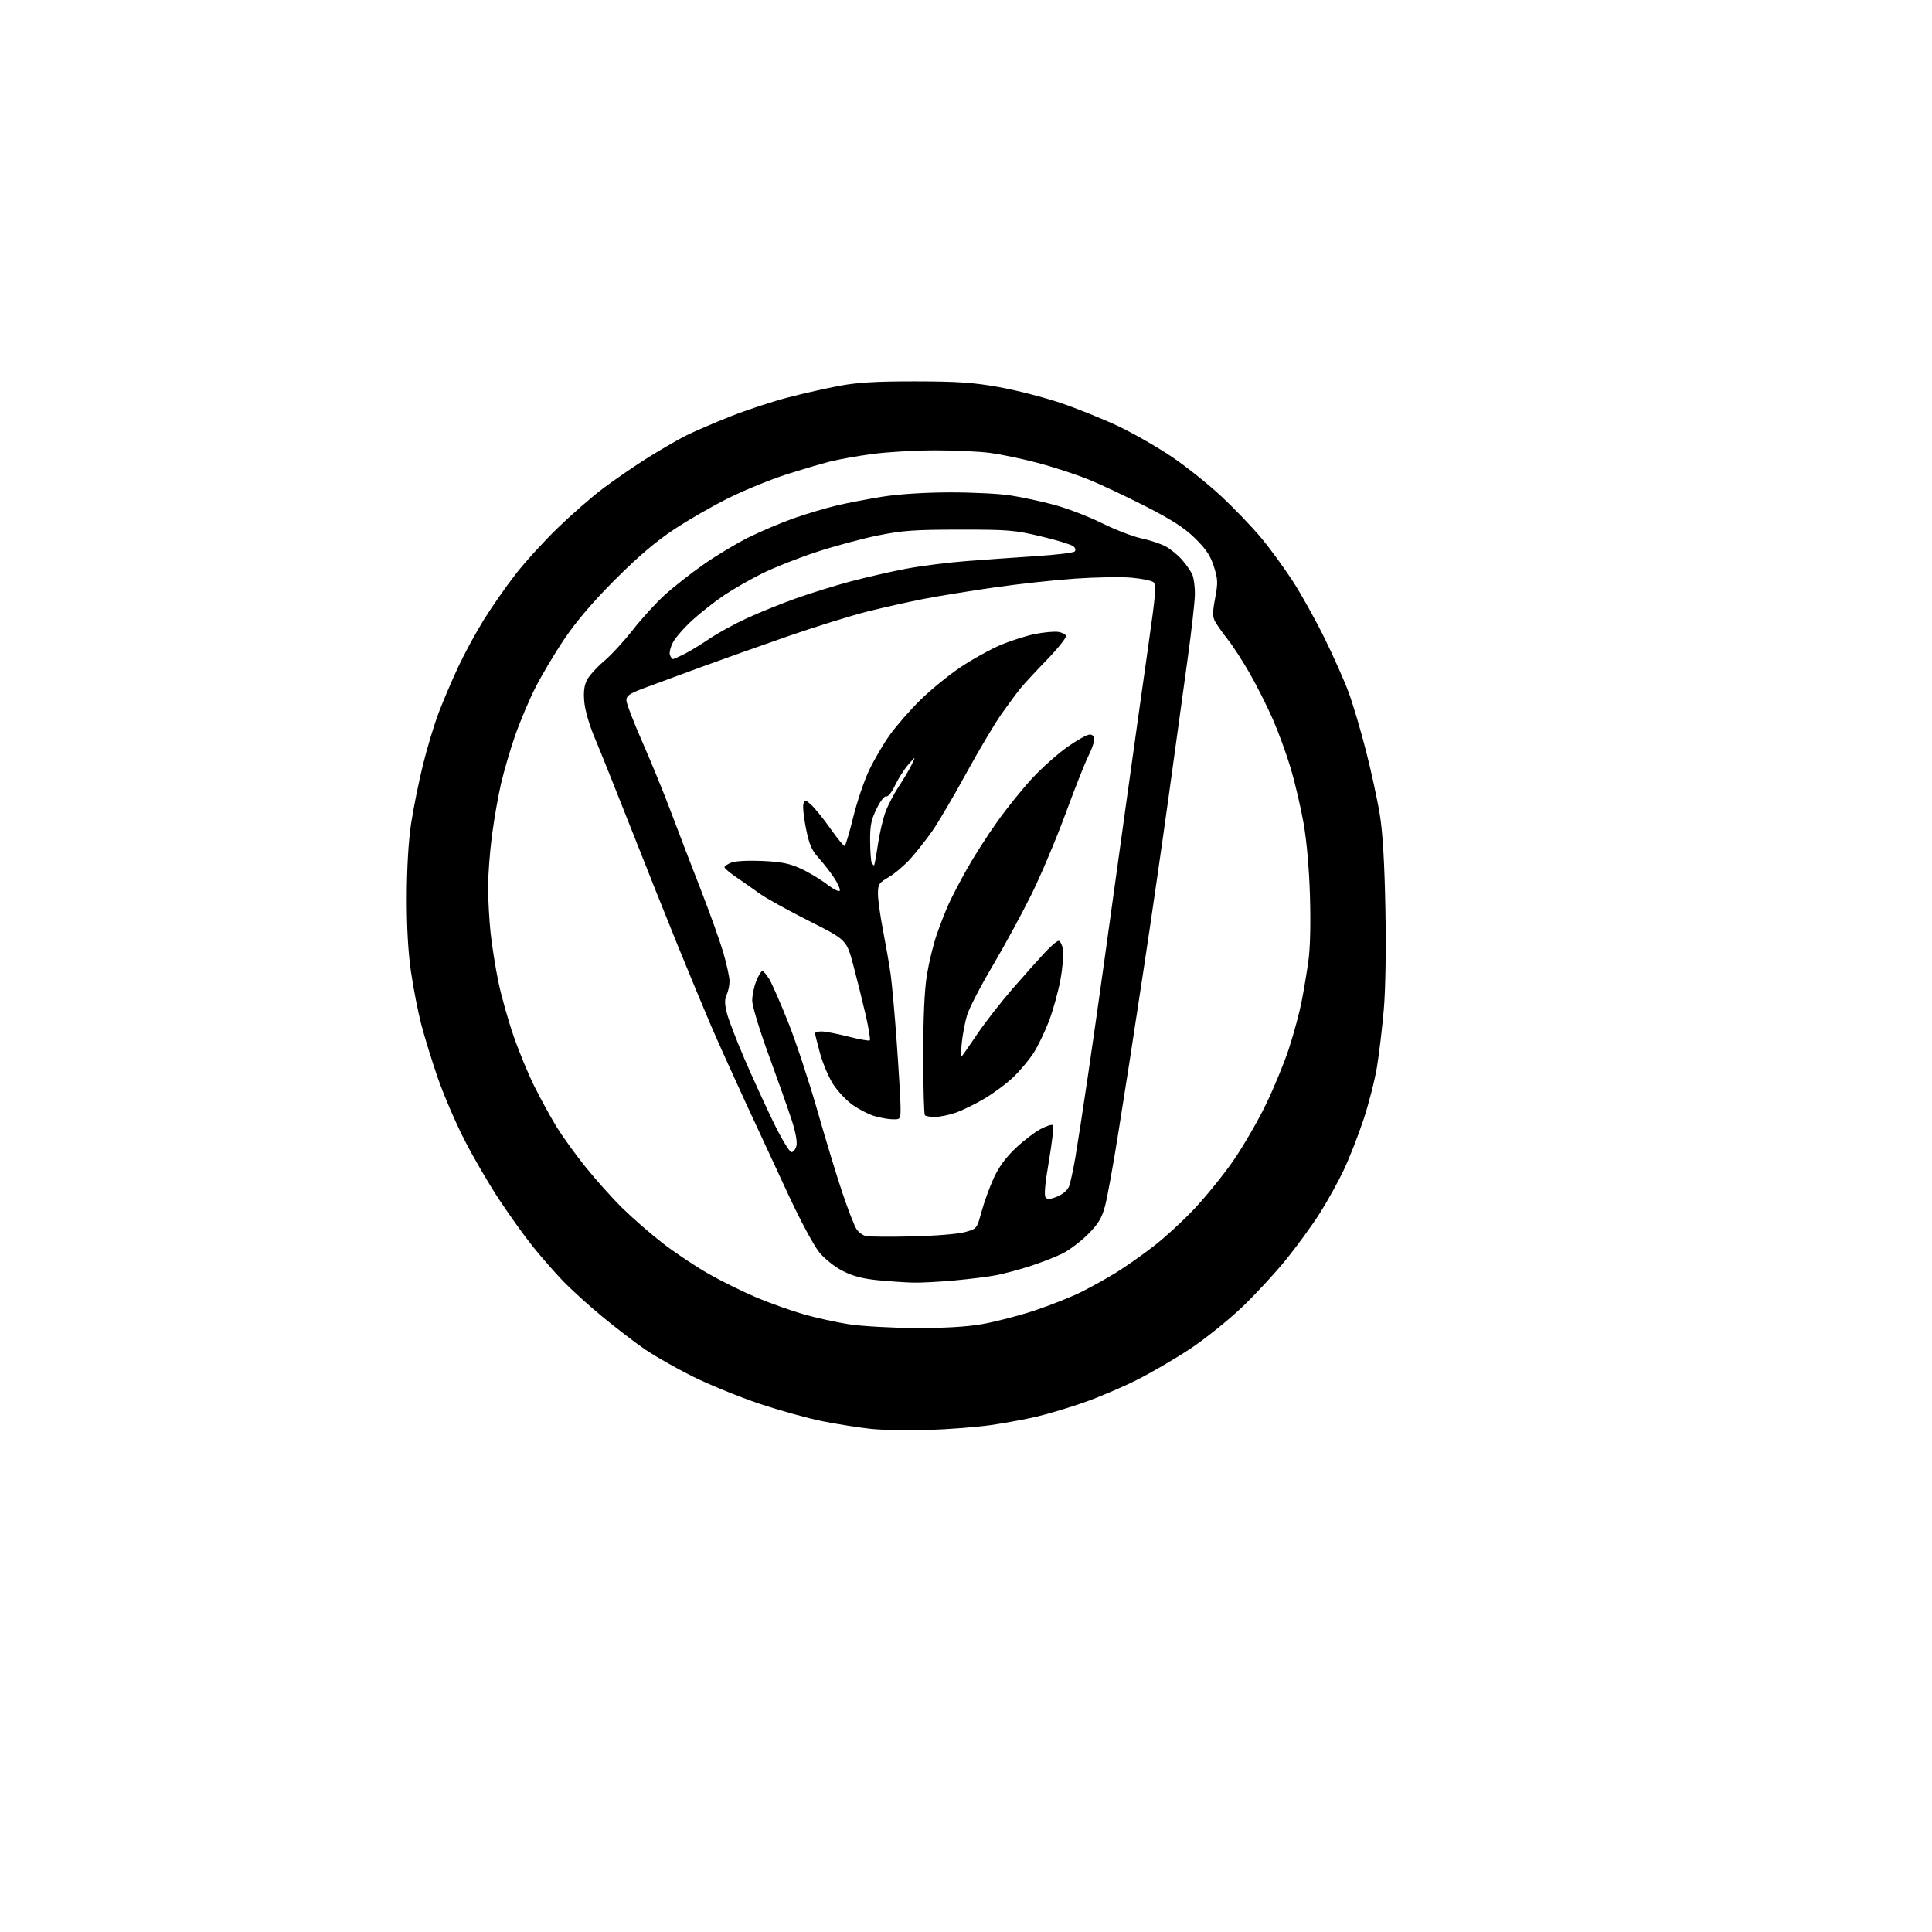 <?xml version="1.0" encoding="UTF-8" standalone="no"?>
<svg 
  version="1.1" 
  xmlns="http://www.w3.org/2000/svg" 
  xmlns:xlink="http://www.w3.org/1999/xlink" 
  xmlns:svg="http://www.w3.org/2000/svg"
  xmlns:rdf="http://www.w3.org/1999/02/22-rdf-syntax-ns#"
  xmlns:cc="http://creativecommons.org/ns#"
  xmlns:dc="http://purl.org/dc/elements/1.1/"
  viewBox="0 0 768 768"
  width="768"
  height="768"
>
<style>svg {background-color: white; }</style>"
<path stroke="none" fill="black" fill-rule="evenodd" d="M369.00,568.43C361.02,568.67 350.78,568.48 346.24,568.00C341.70,567.52 333.15,566.18 327.24,565.02C321.33,563.86 309.83,560.67 301.67,557.93C293.52,555.18 281.57,550.29 275.12,547.06C268.67,543.82 260.26,539.04 256.44,536.43C252.62,533.82 245.00,527.98 239.50,523.45C234.00,518.93 226.78,512.36 223.45,508.86C220.13,505.36 214.83,499.29 211.69,495.37C208.54,491.45 202.58,483.12 198.44,476.87C194.30,470.62 188.05,459.87 184.55,452.99C181.04,446.12 176.31,435.09 174.03,428.49C171.75,421.90 168.80,412.36 167.48,407.30C166.16,402.24 164.31,392.79 163.37,386.30C162.22,378.43 161.67,368.51 161.70,356.50C161.73,345.11 162.36,334.46 163.40,327.50C164.31,321.45 166.43,310.95 168.10,304.16C169.77,297.37 172.62,287.92 174.44,283.16C176.26,278.40 179.75,270.23 182.20,265.00C184.65,259.77 189.21,251.38 192.33,246.35C195.45,241.32 201.10,233.22 204.88,228.35C208.67,223.48 216.20,215.19 221.63,209.93C227.06,204.66 235.17,197.59 239.66,194.20C244.15,190.82 252.02,185.40 257.16,182.16C262.30,178.93 269.20,174.92 272.50,173.25C275.80,171.59 283.80,168.13 290.28,165.57C296.75,163.00 307.10,159.59 313.28,157.99C319.45,156.38 328.77,154.28 334.00,153.32C341.11,152.01 348.66,151.58 364.00,151.60C380.67,151.63 386.83,152.05 397.00,153.86C403.88,155.09 414.90,157.91 421.50,160.14C428.10,162.37 438.52,166.57 444.66,169.48C450.79,172.39 460.47,177.95 466.16,181.82C471.85,185.70 480.63,192.73 485.67,197.45C490.72,202.17 497.75,209.51 501.30,213.76C504.85,218.02 510.52,225.78 513.90,231.00C517.28,236.22 522.94,246.39 526.48,253.58C530.03,260.78 534.33,270.45 536.05,275.08C537.77,279.71 540.90,290.25 543.01,298.50C545.12,306.75 547.61,318.23 548.53,324.00C549.67,331.05 550.38,343.28 550.72,361.22C551.03,377.41 550.78,393.16 550.09,401.22C549.46,408.52 548.25,418.77 547.39,424.00C546.54,429.23 544.13,438.68 542.04,445.00C539.94,451.32 536.42,460.32 534.21,465.00C532.00,469.68 527.73,477.39 524.73,482.15C521.72,486.90 515.67,495.23 511.28,500.65C506.89,506.07 498.98,514.62 493.72,519.64C488.45,524.67 479.31,532.02 473.41,535.97C467.50,539.92 457.86,545.56 451.98,548.51C446.11,551.46 436.62,555.50 430.90,557.50C425.18,559.50 416.85,562.01 412.38,563.07C407.92,564.14 399.59,565.68 393.88,566.50C388.17,567.31 376.98,568.18 369.00,568.43zM363.57,527.90C374.92,527.97 383.81,527.47 390.07,526.42C395.26,525.55 404.73,523.11 411.12,521.00C417.51,518.88 426.05,515.49 430.09,513.45C434.13,511.42 440.38,507.93 443.97,505.69C447.56,503.46 454.15,498.82 458.60,495.38C463.06,491.93 470.43,485.16 474.97,480.31C479.52,475.46 486.37,467.00 490.18,461.50C494.00,456.00 499.77,446.10 502.99,439.50C506.22,432.90 510.43,422.73 512.34,416.91C514.24,411.08 516.51,402.75 517.36,398.41C518.22,394.06 519.45,386.74 520.09,382.14C520.83,376.90 521.06,367.17 520.73,356.14C520.39,345.04 519.44,334.23 518.15,327.00C517.02,320.68 514.73,310.92 513.06,305.32C511.39,299.72 508.18,290.95 505.93,285.82C503.68,280.70 499.59,272.55 496.83,267.73C494.08,262.91 490.14,256.82 488.07,254.21C486.01,251.60 483.74,248.38 483.03,247.06C481.98,245.10 481.98,243.38 483.04,237.78C484.19,231.67 484.14,230.29 482.56,225.26C481.19,220.92 479.47,218.33 475.13,214.06C470.87,209.87 466.03,206.73 455.49,201.32C447.79,197.38 437.45,192.52 432.50,190.52C427.55,188.53 418.55,185.59 412.50,184.00C406.45,182.40 397.98,180.63 393.68,180.05C389.38,179.47 379.48,179.01 371.68,179.02C363.88,179.03 352.74,179.67 346.92,180.45C341.11,181.22 333.46,182.59 329.92,183.48C326.39,184.38 318.55,186.69 312.50,188.63C306.45,190.57 296.32,194.69 290.00,197.79C283.68,200.89 273.77,206.57 268.00,210.41C260.61,215.32 253.64,221.25 244.47,230.44C235.66,239.26 229.14,246.91 224.35,254.00C220.45,259.77 215.21,268.59 212.70,273.59C210.19,278.59 206.59,287.14 204.70,292.59C202.81,298.04 200.32,306.55 199.17,311.50C198.02,316.45 196.38,325.81 195.54,332.30C194.69,338.79 194.01,348.02 194.02,352.80C194.03,357.59 194.47,365.68 195.01,370.79C195.55,375.89 196.94,384.63 198.09,390.20C199.24,395.76 201.96,405.46 204.13,411.75C206.29,418.03 210.08,427.18 212.54,432.08C215.00,436.98 218.86,444.03 221.13,447.74C223.39,451.46 228.57,458.66 232.64,463.74C236.71,468.82 243.30,476.19 247.27,480.11C251.25,484.03 258.48,490.34 263.34,494.12C268.21,497.90 276.53,503.45 281.84,506.46C287.15,509.47 295.81,513.73 301.08,515.93C306.35,518.13 314.67,521.07 319.58,522.48C324.49,523.88 332.55,525.65 337.50,526.42C342.45,527.18 354.18,527.85 363.57,527.90zM363.00,509.86C359.98,509.79 353.72,509.36 349.11,508.92C343.08,508.34 339.14,507.32 335.15,505.30C331.93,503.68 327.97,500.56 325.76,497.91C323.57,495.28 318.29,485.46 313.38,474.91C308.67,464.78 300.97,448.18 296.27,438.00C291.57,427.82 285.49,414.32 282.76,408.00C280.04,401.68 273.97,387.05 269.27,375.50C264.58,363.95 256.05,342.57 250.32,328.00C244.59,313.43 238.30,297.74 236.35,293.15C234.30,288.33 232.57,282.39 232.27,279.09C231.90,274.96 232.20,272.51 233.37,270.25C234.26,268.54 237.29,265.19 240.10,262.82C242.92,260.44 248.08,254.84 251.57,250.37C255.07,245.90 260.75,239.66 264.21,236.52C267.67,233.37 274.65,227.90 279.71,224.35C284.78,220.80 292.88,215.94 297.71,213.55C302.55,211.16 310.55,207.78 315.50,206.03C320.45,204.29 328.10,202.01 332.50,200.96C336.90,199.92 345.23,198.32 351.00,197.41C357.42,196.41 367.72,195.75 377.50,195.73C386.30,195.71 397.10,196.24 401.50,196.91C405.90,197.58 413.74,199.25 418.93,200.64C424.11,202.02 432.66,205.30 437.93,207.91C443.19,210.52 450.20,213.24 453.50,213.95C456.80,214.66 461.12,216.06 463.09,217.06C465.07,218.06 468.14,220.53 469.91,222.55C471.68,224.57 473.55,227.33 474.07,228.68C474.58,230.03 475.00,233.34 475.00,236.04C475.00,238.74 473.68,250.52 472.06,262.22C470.45,273.92 467.05,298.57 464.51,317.00C461.97,335.43 457.64,365.35 454.89,383.50C452.13,401.65 449.49,418.98 449.01,422.00C448.54,425.02 446.51,437.85 444.52,450.50C442.52,463.15 440.15,476.20 439.25,479.50C437.94,484.30 436.58,486.53 432.47,490.65C429.64,493.48 425.12,496.91 422.42,498.26C419.71,499.61 413.90,501.88 409.50,503.30C405.10,504.71 399.02,506.35 396.00,506.92C392.98,507.50 385.55,508.43 379.50,508.99C373.45,509.54 366.02,509.94 363.00,509.86zM362.50,491.50C371.36,491.30 380.69,490.55 383.40,489.82C388.31,488.50 388.31,488.50 390.16,481.71C391.18,477.98 393.33,472.02 394.95,468.46C396.94,464.06 399.71,460.24 403.57,456.56C406.69,453.58 411.20,450.11 413.57,448.85C415.95,447.59 418.20,446.87 418.58,447.25C418.96,447.63 418.23,454.04 416.96,461.50C415.36,470.89 414.97,475.37 415.70,476.10C416.42,476.82 417.85,476.67 420.37,475.62C422.51,474.73 424.41,473.06 424.97,471.58C425.50,470.19 426.61,465.11 427.44,460.28C428.27,455.45 430.55,440.70 432.49,427.50C434.43,414.30 437.39,393.60 439.05,381.50C440.72,369.40 444.56,341.73 447.58,320.00C450.60,298.27 454.61,269.70 456.50,256.50C459.48,235.62 459.73,232.36 458.46,231.39C457.65,230.78 453.73,229.98 449.75,229.63C445.76,229.27 435.77,229.43 427.55,229.99C419.32,230.55 404.70,232.14 395.05,233.54C385.40,234.93 372.77,236.99 367.00,238.11C361.23,239.24 351.28,241.47 344.90,243.06C338.52,244.65 324.35,249.06 313.40,252.85C302.46,256.64 286.52,262.31 278.00,265.43C269.48,268.56 259.46,272.25 255.75,273.64C250.24,275.71 249.00,276.58 249.00,278.37C249.00,279.57 251.87,287.07 255.38,295.03C258.88,302.99 264.03,315.57 266.81,323.00C269.60,330.43 274.86,344.15 278.51,353.49C282.16,362.84 286.24,374.25 287.57,378.85C288.91,383.46 290.00,388.50 290.00,390.06C290.00,391.63 289.49,394.03 288.87,395.39C288.01,397.26 288.03,399.08 288.94,402.69C289.60,405.34 292.80,413.66 296.06,421.20C299.32,428.73 304.52,440.09 307.62,446.45C310.73,452.80 313.87,458.00 314.61,458.00C315.35,458.00 316.25,456.86 316.59,455.48C316.98,453.93 316.26,449.97 314.71,445.23C313.32,440.98 309.23,429.40 305.61,419.50C301.93,409.46 299.02,399.85 299.01,397.77C299.01,395.72 299.72,392.23 300.61,390.02C301.49,387.81 302.58,386.00 303.03,386.00C303.47,386.00 304.73,387.46 305.81,389.25C306.90,391.04 310.30,398.80 313.36,406.50C316.43,414.20 321.63,429.95 324.93,441.50C328.22,453.05 332.73,467.85 334.94,474.40C337.15,480.94 339.63,487.32 340.46,488.57C341.28,489.83 342.97,491.08 344.23,491.36C345.48,491.63 353.70,491.70 362.50,491.50zM354.75,444.93C352.96,444.90 349.63,444.28 347.35,443.57C345.07,442.86 341.24,440.86 338.83,439.13C336.43,437.41 333.03,433.80 331.27,431.11C329.51,428.42 327.15,422.92 326.03,418.88C324.92,414.84 324.00,411.19 324.00,410.77C324.00,410.35 325.16,410.00 326.58,410.00C328.00,410.00 332.78,410.92 337.20,412.05C341.62,413.18 345.48,413.86 345.77,413.56C346.07,413.26 345.31,408.63 344.07,403.26C342.84,397.89 340.63,389.02 339.17,383.55C336.50,373.59 336.50,373.59 321.50,366.04C313.25,361.89 304.48,357.03 302.00,355.24C299.52,353.45 295.36,350.53 292.75,348.76C290.14,346.98 288.00,345.18 288.00,344.74C288.00,344.31 289.24,343.47 290.75,342.88C292.34,342.26 297.51,341.99 303.06,342.24C310.59,342.58 313.82,343.23 318.28,345.27C321.39,346.69 326.08,349.50 328.70,351.50C331.40,353.56 333.62,354.65 333.83,354.01C334.03,353.40 333.01,351.10 331.55,348.90C330.10,346.70 327.35,343.18 325.44,341.06C322.62,337.94 321.67,335.71 320.35,329.17C319.47,324.74 319.03,320.35 319.40,319.41C319.98,317.88 320.32,317.95 322.65,320.10C324.07,321.42 327.47,325.65 330.19,329.50C332.91,333.35 335.42,336.41 335.77,336.30C336.11,336.19 337.64,331.07 339.15,324.93C340.66,318.78 343.50,310.36 345.47,306.22C347.44,302.07 351.13,295.77 353.67,292.21C356.21,288.65 361.63,282.43 365.71,278.39C369.79,274.35 377.06,268.41 381.87,265.20C386.68,261.98 393.96,257.96 398.05,256.26C402.15,254.57 408.21,252.65 411.53,252.00C414.85,251.35 418.87,250.98 420.46,251.16C422.05,251.35 423.53,252.06 423.76,252.75C423.98,253.44 420.57,257.71 416.18,262.25C411.79,266.79 407.10,271.85 405.75,273.50C404.40,275.15 401.03,279.70 398.26,283.60C395.48,287.51 389.06,298.31 383.98,307.60C378.90,316.90 372.82,327.21 370.48,330.52C368.14,333.84 364.29,338.70 361.94,341.33C359.58,343.96 355.71,347.26 353.33,348.65C349.32,351.00 349.00,351.50 349.00,355.35C349.00,357.63 349.92,364.20 351.04,369.95C352.15,375.70 353.51,383.55 354.06,387.40C354.60,391.25 355.71,403.65 356.51,414.95C357.31,426.25 357.98,437.64 357.99,440.25C358.00,444.96 357.97,445.00 354.75,444.93zM371.63,444.00C369.82,444.00 368.03,443.70 367.67,443.33C367.30,442.97 367.00,432.28 367.00,419.58C367.01,404.09 367.49,393.54 368.47,387.50C369.28,382.55 371.03,375.35 372.37,371.50C373.70,367.65 375.81,362.25 377.04,359.50C378.28,356.75 381.56,350.45 384.34,345.50C387.11,340.55 392.56,332.04 396.44,326.60C400.32,321.15 406.63,313.33 410.47,309.22C414.30,305.11 420.56,299.55 424.37,296.87C428.19,294.19 432.14,292.00 433.16,292.00C434.31,292.00 435.00,292.72 435.00,293.92C435.00,294.97 433.91,298.01 432.58,300.67C431.25,303.33 427.19,313.60 423.55,323.50C419.91,333.40 413.83,347.80 410.04,355.50C406.24,363.20 399.27,376.02 394.54,384.00C389.81,391.98 385.27,400.75 384.44,403.50C383.61,406.25 382.66,411.20 382.33,414.50C381.99,417.80 381.95,420.27 382.24,420.00C382.53,419.73 385.35,415.68 388.51,411.00C391.67,406.32 397.98,398.23 402.54,393.00C407.09,387.77 412.81,381.36 415.25,378.75C417.69,376.14 420.18,374.00 420.80,374.00C421.41,374.00 422.19,375.51 422.54,377.36C422.89,379.22 422.42,384.72 421.51,389.59C420.60,394.46 418.54,401.86 416.93,406.02C415.33,410.18 412.64,415.76 410.96,418.41C409.28,421.06 405.73,425.34 403.08,427.92C400.43,430.51 395.16,434.45 391.38,436.69C387.60,438.94 382.35,441.50 379.72,442.38C377.08,443.27 373.45,444.00 371.63,444.00zM347.44,344.00C347.62,344.00 348.31,340.30 348.97,335.78C349.63,331.26 351.02,325.34 352.05,322.62C353.08,319.90 355.45,315.39 357.31,312.58C359.17,309.78 361.46,305.92 362.39,303.99C364.08,300.50 364.08,300.50 361.13,303.86C359.50,305.71 357.12,309.43 355.84,312.12C354.51,314.94 353.00,316.83 352.31,316.56C351.61,316.30 349.98,318.38 348.46,321.50C346.27,325.97 345.83,328.21 345.89,334.52C345.93,338.71 346.23,342.56 346.54,343.07C346.86,343.58 347.26,344.00 347.44,344.00zM267.51,262.00C267.82,262.00 269.93,261.05 272.20,259.90C274.47,258.74 278.90,256.03 282.06,253.88C285.21,251.73 291.77,248.12 296.64,245.87C301.52,243.62 310.26,240.06 316.08,237.98C321.90,235.89 331.80,232.81 338.08,231.14C344.36,229.47 354.26,227.20 360.08,226.10C365.91,224.99 376.71,223.61 384.08,223.04C391.46,222.47 403.97,221.58 411.88,221.07C419.79,220.56 426.67,219.73 427.17,219.23C427.72,218.68 427.52,217.84 426.65,217.13C425.87,216.48 420.11,214.72 413.86,213.23C403.38,210.73 400.88,210.52 381.50,210.53C363.59,210.54 358.82,210.88 349.04,212.84C342.74,214.10 331.68,217.08 324.47,219.46C317.25,221.83 307.56,225.66 302.93,227.98C298.29,230.29 291.57,234.13 288.00,236.51C284.43,238.89 278.79,243.30 275.47,246.30C272.15,249.31 268.59,253.34 267.56,255.26C266.53,257.17 265.97,259.47 266.31,260.37C266.66,261.27 267.19,262.00 267.51,262.00z" />

</svg>